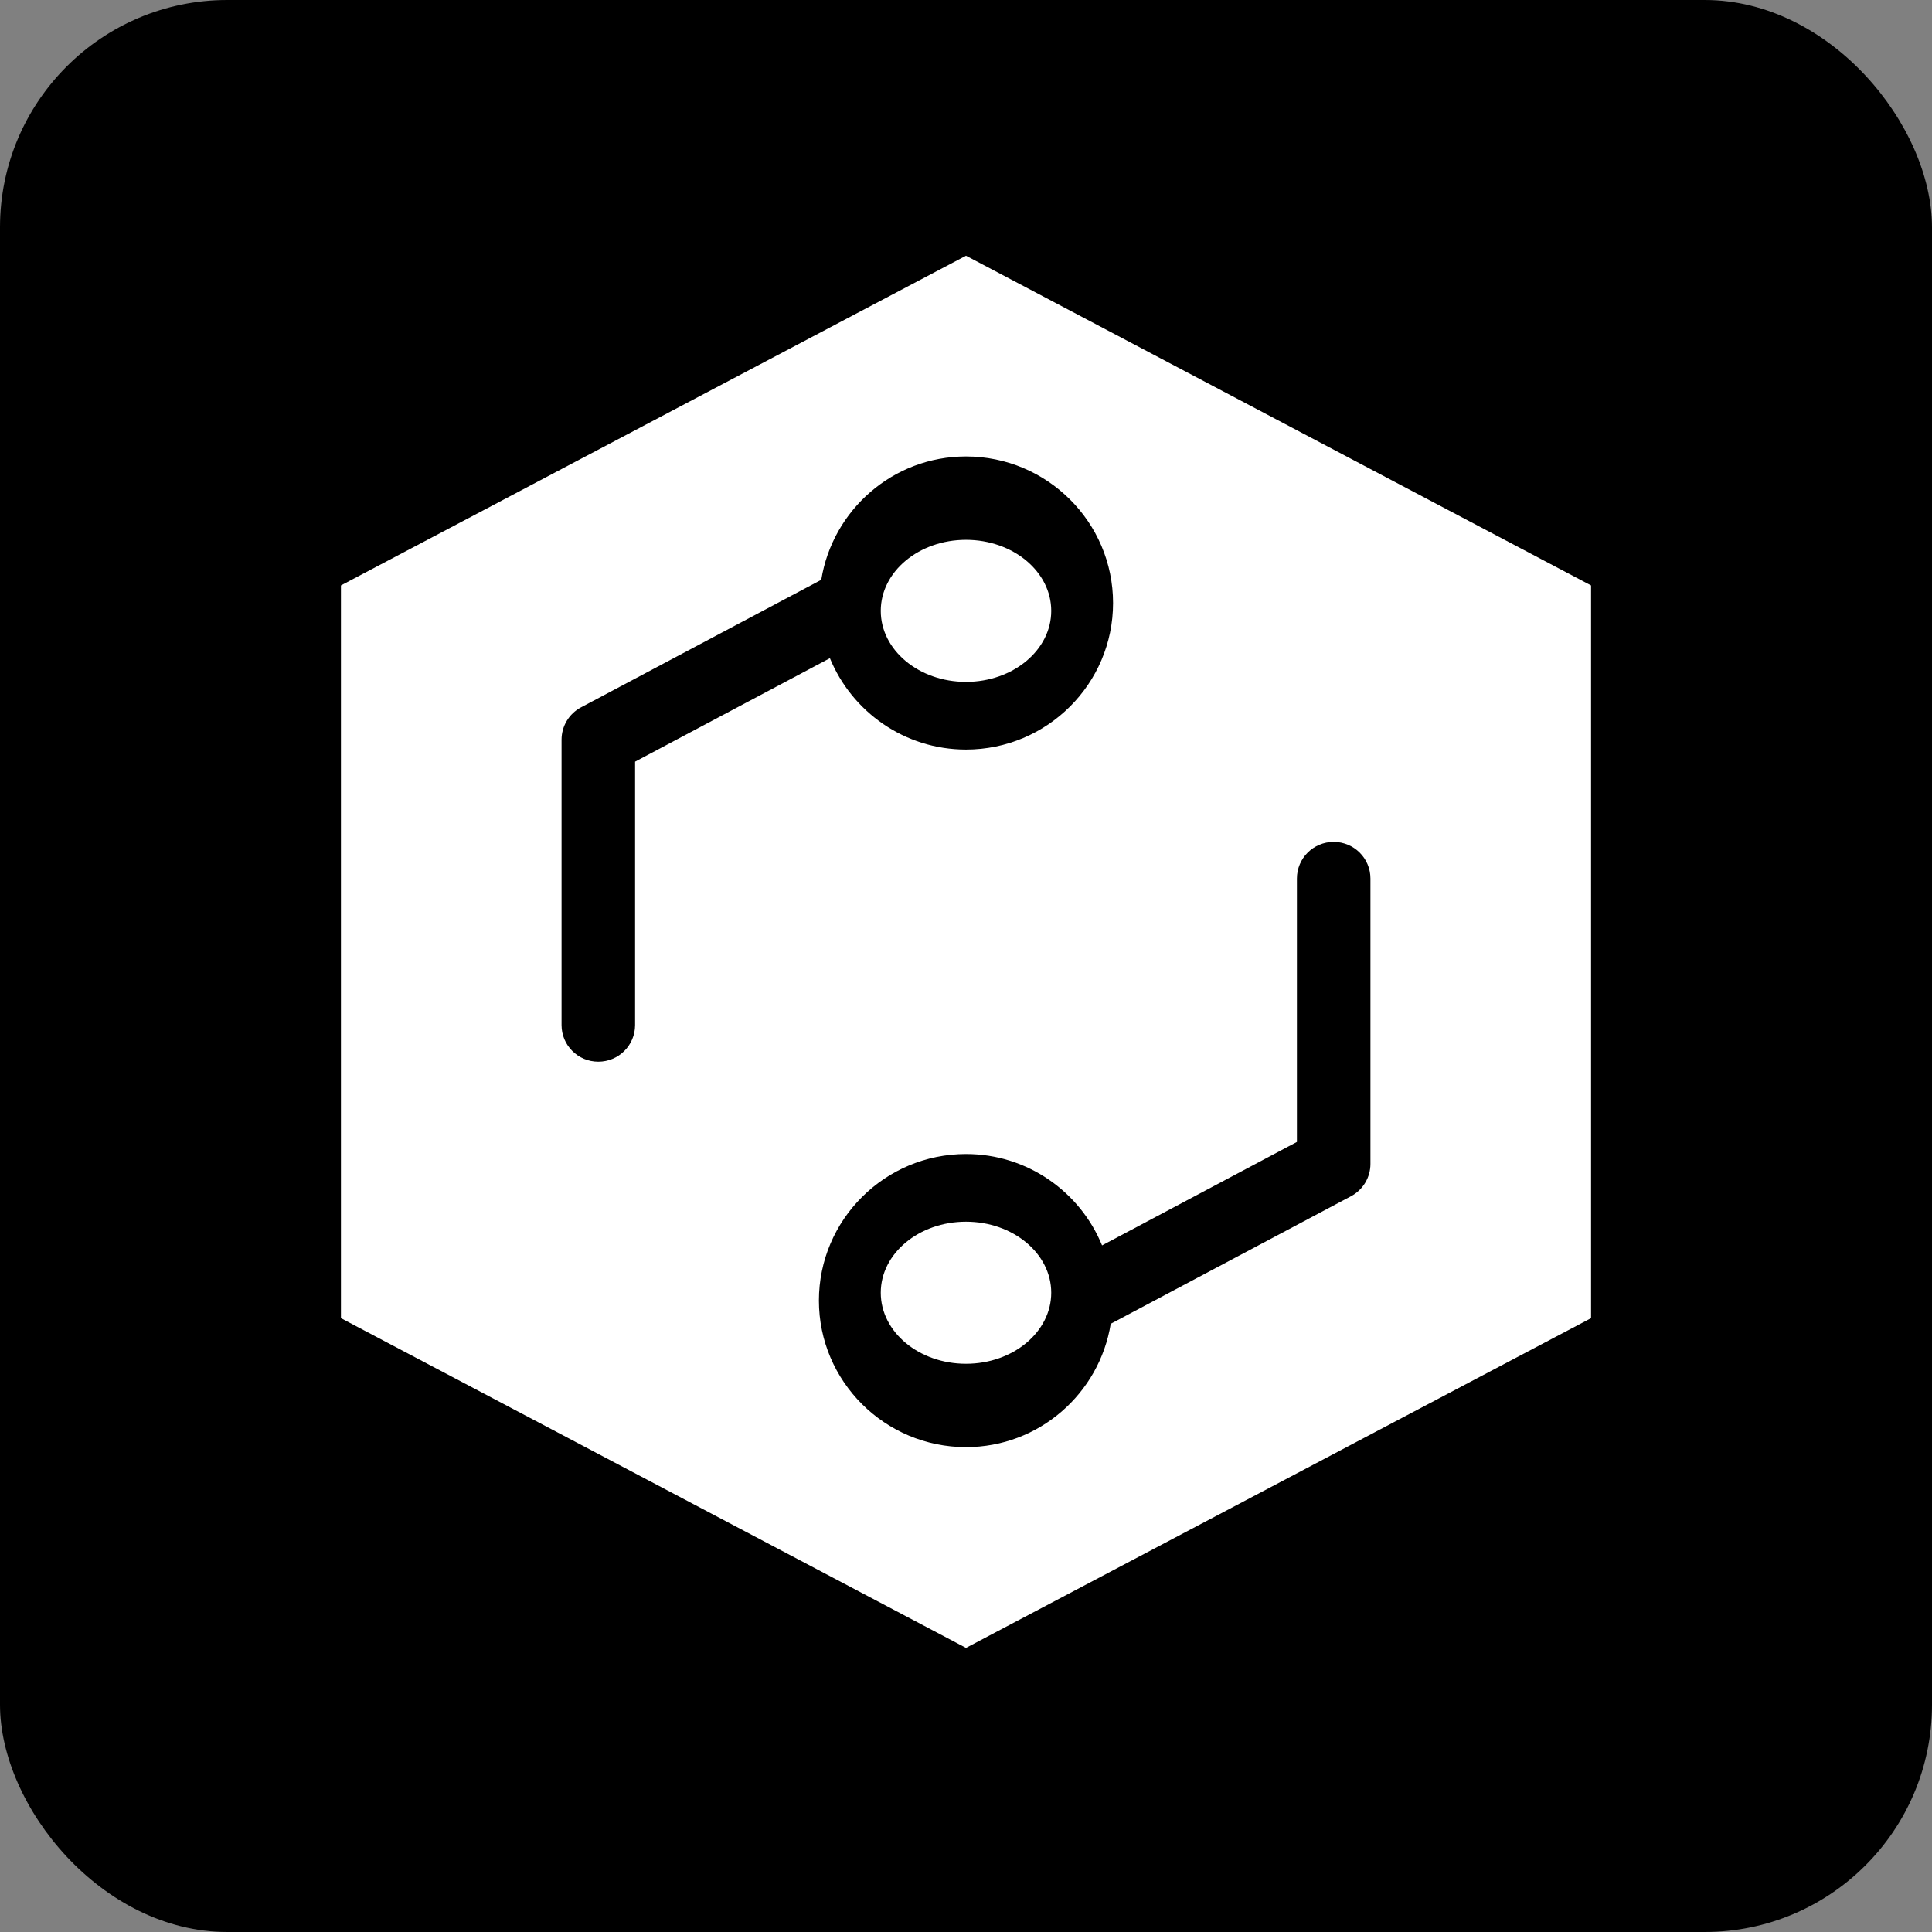 <?xml version="1.0" encoding="UTF-8"?> <svg xmlns="http://www.w3.org/2000/svg" width="68" height="68" viewBox="0 0 68 68" fill="none"><rect x="0" y="0" width="68" height="68" fill="#808080" stroke="none"/><rect width="68" height="68" rx="8" fill="black"></rect><path d="M34 48C35.657 48 37 46.881 37 45.5C37 44.119 35.657 43 34 43C32.343 43 31 44.119 31 45.5C31 46.881 32.343 48 34 48Z" fill="white"></path><path d="M56 46.395V20.605L34 9L12 20.605V46.395L34 58L56 46.395ZM22.353 36.079C22.353 36.791 21.774 37.368 21.059 37.368C20.343 37.368 19.765 36.791 19.765 36.079V26.034C19.765 25.557 20.029 25.12 20.449 24.897L28.906 20.407C29.304 17.953 31.426 16.066 34 16.066C36.855 16.066 39.176 18.38 39.176 21.224C39.176 24.069 36.855 26.382 34 26.382C31.835 26.382 29.983 25.049 29.21 23.166L22.353 26.808V36.079ZM28.823 45.776C28.823 42.931 31.145 40.618 34 40.618C36.165 40.618 38.017 41.951 38.789 43.834L45.647 40.192V30.921C45.647 30.209 46.225 29.632 46.941 29.632C47.657 29.632 48.235 30.209 48.235 30.921V40.966C48.235 41.443 47.971 41.88 47.551 42.103L39.094 46.593C38.696 49.047 36.574 50.934 34 50.934C31.145 50.934 28.823 48.62 28.823 45.776Z" fill="white"></path><path d="M34 24C35.657 24 37 22.881 37 21.5C37 20.119 35.657 19 34 19C32.343 19 31 20.119 31 21.5C31 22.881 32.343 24 34 24Z" fill="white"></path></svg> 